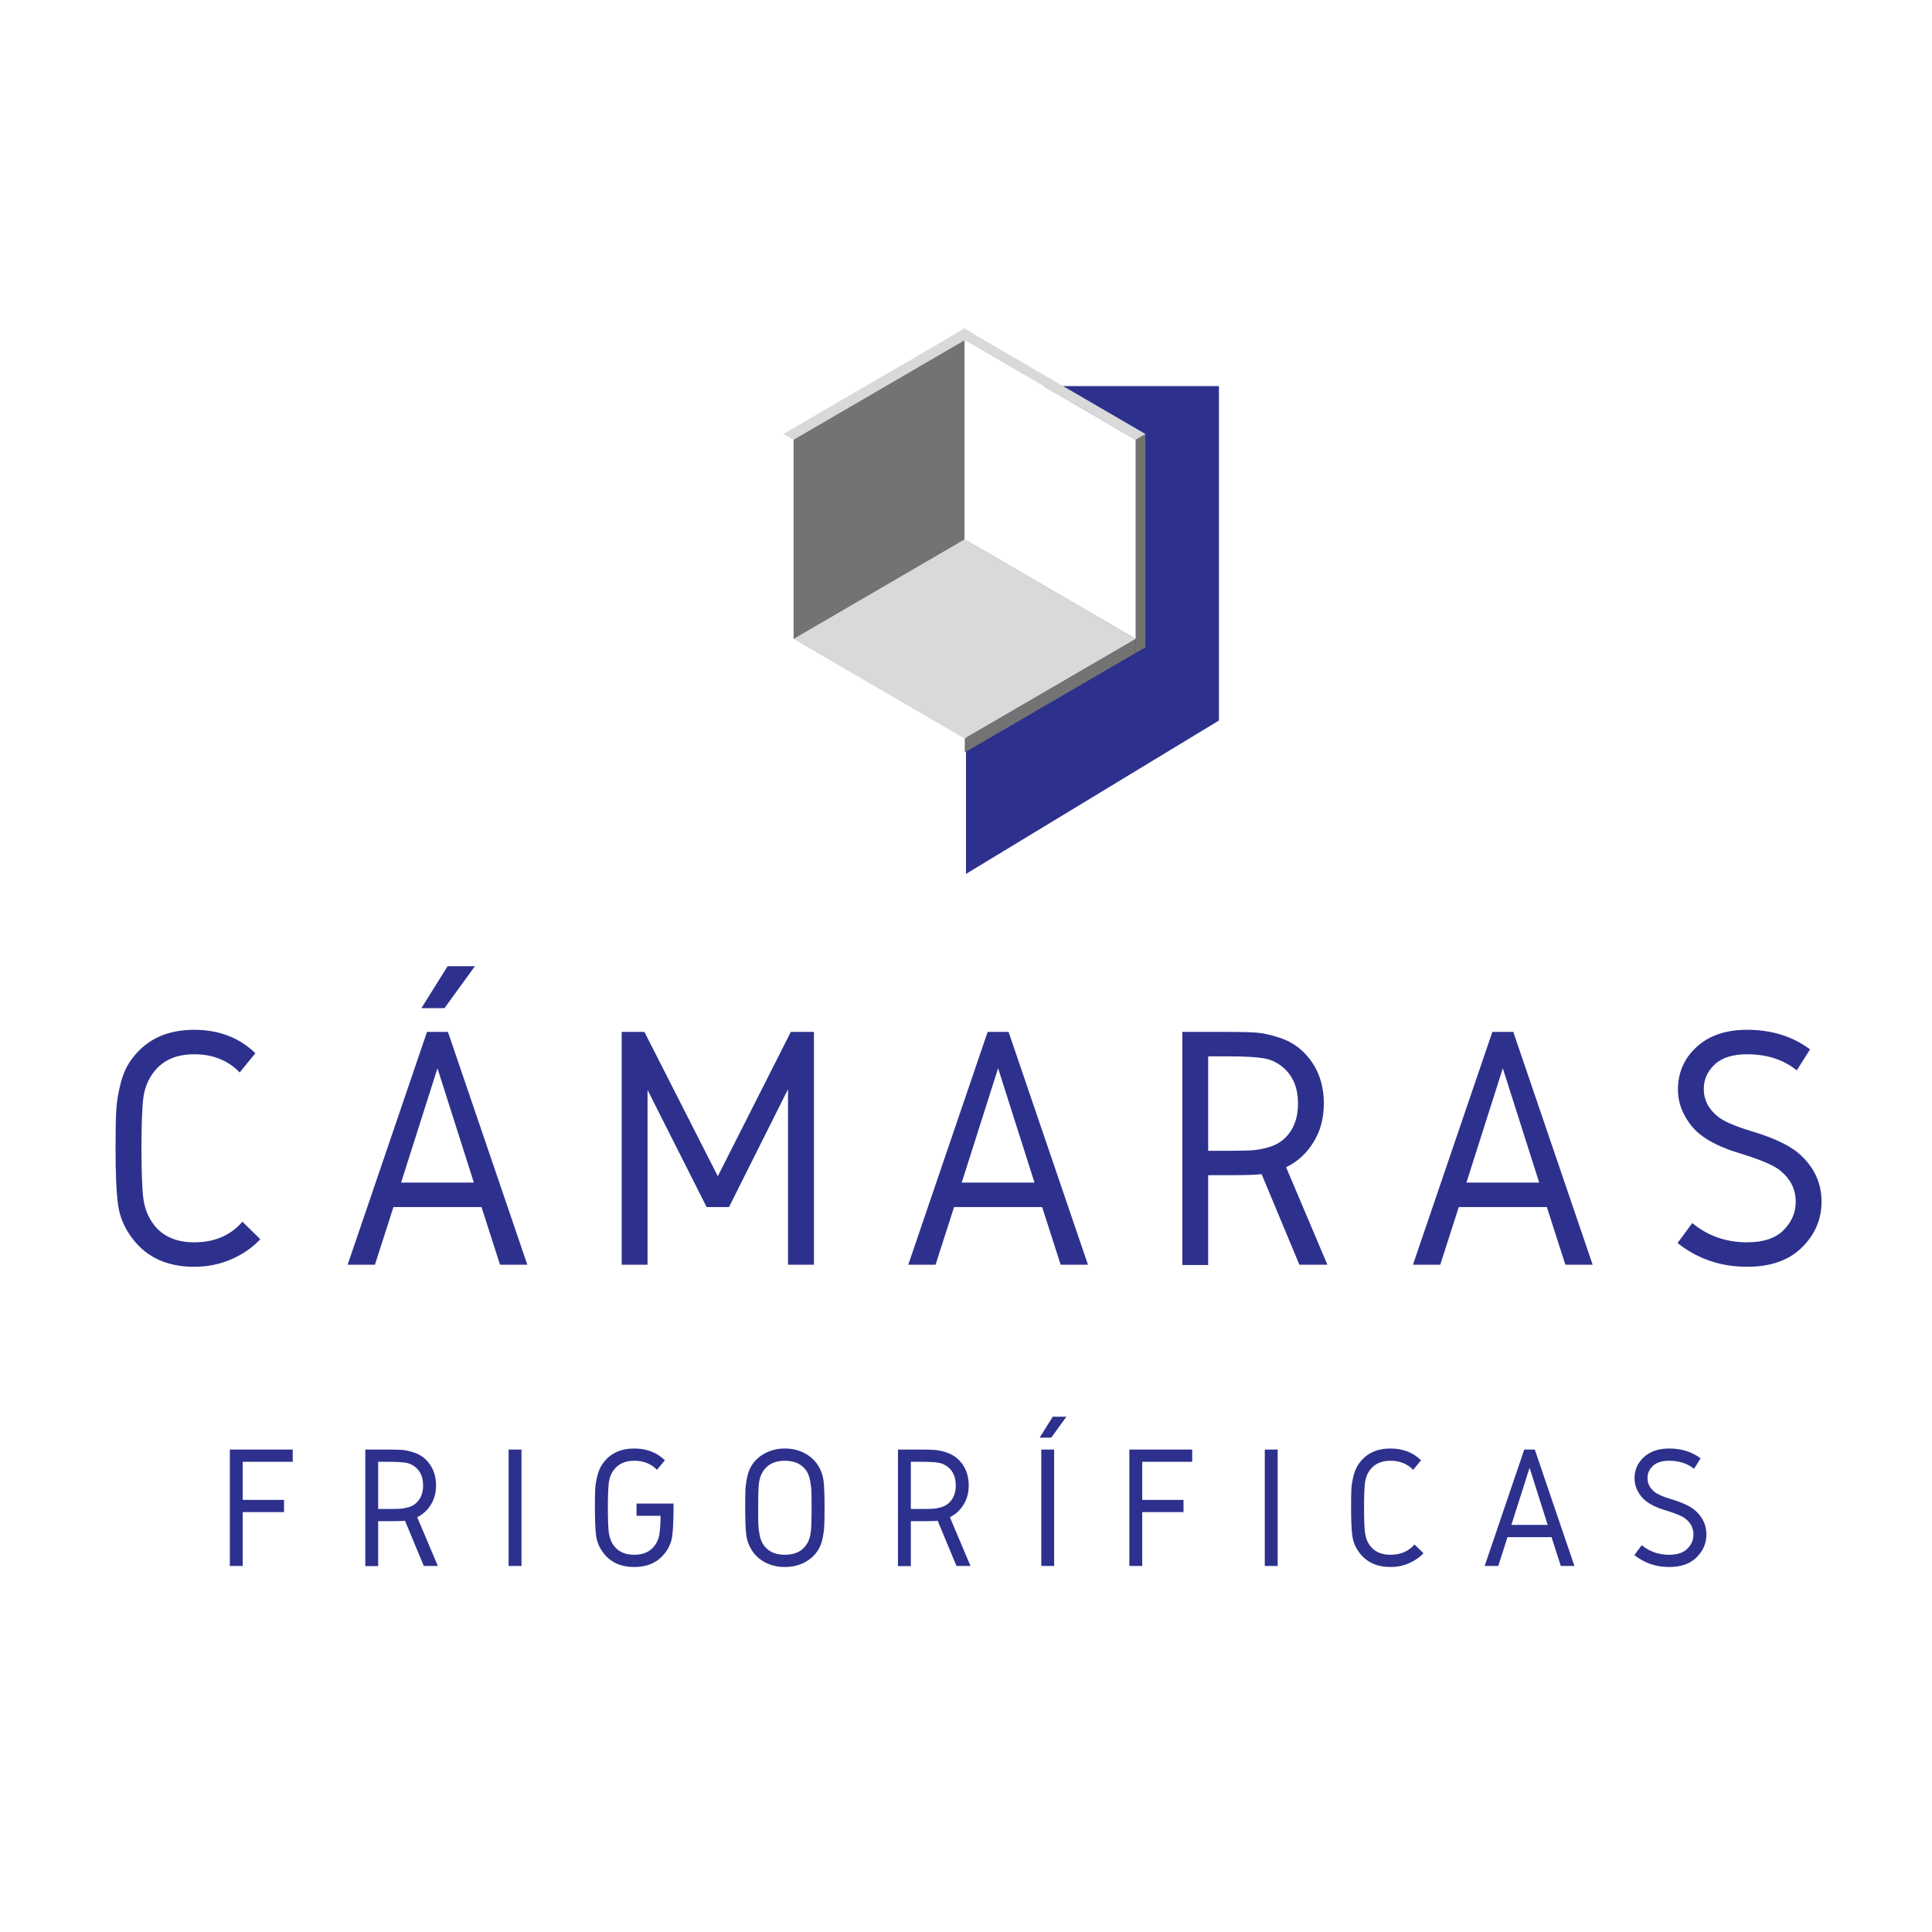 <?xml version="1.0" encoding="UTF-8" standalone="yes"?>
<svg xmlns="http://www.w3.org/2000/svg" xmlns:xlink="http://www.w3.org/1999/xlink" width="500" zoomAndPan="magnify" viewBox="0 0 375 375" height="500" preserveAspectRatio="xMidYMid meet" version="1.0">
  <defs>
    <g/>
    <clipPath id="e85ec4d57f">
      <path d="M 138.406 74.816 L 187.5 74.816 L 187.5 169.625 L 138.406 169.625 Z M 138.406 74.816 " clip-rule="nonzero"/>
    </clipPath>
    <clipPath id="3a4882c228">
      <path d="M 187.5 115.379 L 187.5 104.719 L 138.406 104.719 L 138.406 139.852 L 187.5 139.852 L 187.5 115.379 M 138.406 139.852 L 187.5 169.625 L 187.5 139.852 L 138.406 139.852 M 138.406 74.945 L 187.5 74.945 L 187.5 104.719 L 138.406 104.719 L 138.406 74.945 " clip-rule="nonzero"/>
    </clipPath>
    <clipPath id="991b3282a5">
      <rect x="0" width="51" y="0" height="97"/>
    </clipPath>
    <clipPath id="530e21910d">
      <path d="M 187.5 74.816 L 236.594 74.816 L 236.594 169.625 L 187.5 169.625 Z M 187.5 74.816 " clip-rule="nonzero"/>
    </clipPath>
    <clipPath id="1bc782dc53">
      <path d="M 187.5 104.719 L 187.5 139.852 L 236.594 139.852 L 236.594 104.719 L 187.5 104.719 M 187.5 74.945 L 236.594 74.945 L 236.594 104.719 L 187.5 104.719 L 187.5 74.945 M 187.5 169.625 L 236.594 139.852 L 187.5 139.852 L 187.5 169.625 " clip-rule="nonzero"/>
    </clipPath>
    <clipPath id="b41fa67800">
      <path d="M 138.406 45.176 L 236.594 45.176 L 236.594 104.848 L 138.406 104.848 Z M 138.406 45.176 " clip-rule="nonzero"/>
    </clipPath>
    <clipPath id="d62adc05f2">
      <path d="M 187.5 104.719 L 138.406 74.945 L 187.5 45.176 L 236.594 74.945 L 187.5 104.719 " clip-rule="nonzero"/>
    </clipPath>
    <clipPath id="2ee6f1cce3">
      <rect x="0" width="100" y="0" height="60"/>
    </clipPath>
    <clipPath id="2d1e3d8124">
      <path d="M 187 124 L 221 124 L 221 146.156 L 187 146.156 Z M 187 124 " clip-rule="nonzero"/>
    </clipPath>
    <clipPath id="49cd87f916">
      <path d="M 154 124 L 187.344 124 L 187.344 146.156 L 154 146.156 Z M 154 124 " clip-rule="nonzero"/>
    </clipPath>
    <clipPath id="2e29a2f6b8">
      <path d="M 220.379 84.188 L 222.34 84.188 L 222.34 126.75 L 220.379 126.75 Z M 220.379 84.188 " clip-rule="nonzero"/>
    </clipPath>
    <clipPath id="750eb232c4">
      <path d="M 152.074 84 L 155 84 L 155 127 L 152.074 127 Z M 152.074 84 " clip-rule="nonzero"/>
    </clipPath>
    <clipPath id="e854d33228">
      <path d="M 185.234 63.781 L 222.34 63.781 L 222.34 85.438 L 185.234 85.438 Z M 185.234 63.781 " clip-rule="nonzero"/>
    </clipPath>
    <clipPath id="c7d3e91db1">
      <path d="M 152.074 63.777 L 190 63.777 L 190 86 L 152.074 86 Z M 152.074 63.777 " clip-rule="nonzero"/>
    </clipPath>
    <image x="0" y="0" width="50" xlink:href="" id="615f955650" height="96" preserveAspectRatio="xMidYMid meet"/>
    <image x="0" y="0" width="99" xlink:href="" id="54031fa2bf" height="60" preserveAspectRatio="xMidYMid meet"/>
    <pattern id="536a7f006c" patternUnits="userSpaceOnUse" width="51" patternTransform="matrix(0.98, 0, 0, 0.99, -12, 362.04)" preserveAspectRatio="xMidYMid meet" viewBox="0 0 51 97" height="97" x="0" y="0">
      <g>
        <g clip-path="url(#991b3282a5)">
          <g transform="matrix(1.02, 0, 0, 1.01, 0, 0)">
            <image x="0" y="0" width="50" xlink:href="" height="96" preserveAspectRatio="xMidYMid meet"/>
          </g>
        </g>
      </g>
    </pattern>
    <pattern id="ae87df35ed" patternUnits="userSpaceOnUse" width="100" patternTransform="matrix(0.99, 0, 0, 1, 39, 405.04)" preserveAspectRatio="xMidYMid meet" viewBox="0 0 100 60" height="60" x="0" y="0">
      <g>
        <g clip-path="url(#2ee6f1cce3)">
          <g transform="matrix(1.01, 0, 0, 1, 0, 0)">
            <image x="0" y="0" width="99" xlink:href="" height="60" preserveAspectRatio="xMidYMid meet"/>
          </g>
        </g>
      </g>
    </pattern>
  </defs>
  <g clip-path="url(#e85ec4d57f)">
    <g clip-path="url(#3a4882c228)">
      <path fill="url(#536a7f006c)" d="M 138.406 74.945 L 187.5 74.945 L 187.5 169.621 L 138.406 169.621 Z M 138.406 74.945 " fill-rule="nonzero"/>
    </g>
  </g>
  <g clip-path="url(#530e21910d)">
    <g clip-path="url(#1bc782dc53)">
      <path fill="#2d318d" d="M 138.406 45.176 L 236.594 45.176 L 236.594 169.625 L 138.406 169.625 Z M 138.406 45.176 " fill-opacity="1" fill-rule="nonzero"/>
    </g>
  </g>
  <g clip-path="url(#b41fa67800)">
    <g clip-path="url(#d62adc05f2)">
      <path fill="url(#ae87df35ed)" d="M 138.406 45.176 L 236.594 45.176 L 236.594 104.715 L 138.406 104.715 Z M 138.406 45.176 " fill-rule="nonzero"/>
    </g>
  </g>
  <g clip-path="url(#2d1e3d8124)">
    <path fill="#737373" d="M 220.434 126.738 L 187.215 146.07 L 187.215 143.352 L 220.434 124.02 L 220.434 126.738 " fill-opacity="1" fill-rule="evenodd"/>
  </g>
  <g clip-path="url(#49cd87f916)">
    <path fill="#ffffff" d="M 187.25 146.164 L 154.035 126.828 L 154.035 124.016 L 187.25 143.348 L 187.25 146.164 " fill-opacity="1" fill-rule="evenodd"/>
  </g>
  <g clip-path="url(#2e29a2f6b8)">
    <path fill="#737373" d="M 222.316 125.645 L 220.43 126.738 L 220.43 85.359 L 222.316 84.262 L 222.316 125.645 " fill-opacity="1" fill-rule="evenodd"/>
  </g>
  <g clip-path="url(#750eb232c4)">
    <path fill="#ffffff" d="M 152.148 125.734 L 154.035 126.832 L 154.035 85.363 L 152.148 84.266 L 152.148 125.734 " fill-opacity="1" fill-rule="evenodd"/>
  </g>
  <g clip-path="url(#e854d33228)">
    <path fill="#d9d9d9" d="M 220.43 85.355 L 185.273 64.895 L 187.184 63.785 L 222.34 84.246 L 220.43 85.355 " fill-opacity="1" fill-rule="evenodd"/>
  </g>
  <g clip-path="url(#c7d3e91db1)">
    <path fill="#d9d9d9" d="M 154.031 85.352 L 152.074 84.215 L 187.18 63.781 L 189.137 64.922 L 154.031 85.352 " fill-opacity="1" fill-rule="evenodd"/>
  </g>
  <g fill="#2d318d" fill-opacity="1">
    <g transform="translate(18.022, 245.478)">
      <g>
        <path d="M 19.672 -45.594 C 24.461 -45.594 28.422 -44.078 31.547 -41.047 L 28.5 -37.312 C 26.238 -39.664 23.297 -40.844 19.672 -40.844 C 16.234 -40.844 13.633 -39.711 11.875 -37.453 C 10.738 -36.004 10.047 -34.305 9.797 -32.359 C 9.555 -30.41 9.438 -27.156 9.438 -22.594 C 9.438 -18.07 9.555 -14.836 9.797 -12.891 C 10.047 -10.941 10.719 -9.242 11.812 -7.797 C 13.57 -5.492 16.191 -4.344 19.672 -4.344 C 23.609 -4.344 26.727 -5.676 29.031 -8.344 L 32.5 -4.953 C 31.051 -3.367 29.195 -2.078 26.938 -1.078 C 24.676 -0.086 22.254 0.406 19.672 0.406 C 14.473 0.406 10.492 -1.398 7.734 -5.016 C 6.191 -7.004 5.25 -9.176 4.906 -11.531 C 4.57 -13.883 4.406 -17.57 4.406 -22.594 C 4.406 -26.031 4.453 -28.523 4.547 -30.078 C 4.641 -31.641 4.93 -33.383 5.422 -35.312 C 5.922 -37.238 6.711 -38.879 7.797 -40.234 C 10.555 -43.805 14.516 -45.594 19.672 -45.594 Z M 19.672 -45.594 "/>
      </g>
    </g>
  </g>
  <g fill="#2d318d" fill-opacity="1">
    <g transform="translate(66.461, 245.478)">
      <g>
        <path d="M 25.719 -57.938 L 19.812 -49.797 L 15.328 -49.797 L 20.422 -57.938 Z M 1.016 0 L 16.422 -45.188 L 20.484 -45.188 L 35.891 0 L 30.594 0 L 27 -11.188 L 9.906 -11.188 L 6.312 0 Z M 25.516 -15.938 L 18.453 -38.125 L 11.391 -15.938 Z M 25.516 -15.938 "/>
      </g>
    </g>
  </g>
  <g fill="#2d318d" fill-opacity="1">
    <g transform="translate(115.578, 245.478)">
      <g>
        <path d="M 5.094 -45.188 L 9.5 -45.188 L 23.75 -17.172 L 37.922 -45.188 L 42.406 -45.188 L 42.406 0 L 37.375 0 L 37.375 -34.062 L 25.922 -11.188 L 21.578 -11.188 L 10.109 -33.922 L 10.109 0 L 5.094 0 Z M 5.094 -45.188 "/>
      </g>
    </g>
  </g>
  <g fill="#2d318d" fill-opacity="1">
    <g transform="translate(175.279, 245.478)">
      <g>
        <path d="M 1.016 0 L 16.422 -45.188 L 20.484 -45.188 L 35.891 0 L 30.594 0 L 27 -11.188 L 9.906 -11.188 L 6.312 0 Z M 25.516 -15.938 L 18.453 -38.125 L 11.391 -15.938 Z M 25.516 -15.938 "/>
      </g>
    </g>
  </g>
  <g fill="#2d318d" fill-opacity="1">
    <g transform="translate(224.396, 245.478)">
      <g>
        <path d="M 10.109 -40.438 L 10.109 -22.109 L 14.109 -22.109 C 16.234 -22.109 17.781 -22.145 18.75 -22.219 C 19.727 -22.289 20.789 -22.492 21.938 -22.828 C 23.094 -23.172 24.082 -23.723 24.906 -24.484 C 26.664 -26.117 27.547 -28.383 27.547 -31.281 C 27.547 -34.176 26.664 -36.438 24.906 -38.062 C 23.727 -39.145 22.398 -39.812 20.922 -40.062 C 19.453 -40.312 17.18 -40.438 14.109 -40.438 Z M 5.094 -45.188 L 14.109 -45.188 C 16.461 -45.188 18.258 -45.141 19.5 -45.047 C 20.75 -44.953 22.234 -44.625 23.953 -44.062 C 25.672 -43.5 27.16 -42.629 28.422 -41.453 C 31.18 -38.828 32.562 -35.438 32.562 -31.281 C 32.562 -28.426 31.883 -25.91 30.531 -23.734 C 29.176 -21.566 27.41 -19.961 25.234 -18.922 L 33.25 0 L 27.812 0 L 20.484 -17.578 C 19.492 -17.441 17.367 -17.375 14.109 -17.375 L 10.109 -17.375 L 10.109 0.062 L 5.094 0.062 Z M 5.094 -45.188 "/>
      </g>
    </g>
  </g>
  <g fill="#2d318d" fill-opacity="1">
    <g transform="translate(273.242, 245.478)">
      <g>
        <path d="M 1.016 0 L 16.422 -45.188 L 20.484 -45.188 L 35.891 0 L 30.594 0 L 27 -11.188 L 9.906 -11.188 L 6.312 0 Z M 25.516 -15.938 L 18.453 -38.125 L 11.391 -15.938 Z M 25.516 -15.938 "/>
      </g>
    </g>
  </g>
  <g fill="#2d318d" fill-opacity="1">
    <g transform="translate(322.359, 245.478)">
      <g>
        <path d="M 16.75 -45.594 C 21.5 -45.594 25.57 -44.328 28.969 -41.797 L 26.391 -37.719 C 23.816 -39.801 20.602 -40.844 16.75 -40.844 C 13.945 -40.844 11.844 -40.176 10.438 -38.844 C 9.039 -37.508 8.344 -35.938 8.344 -34.125 C 8.344 -32 9.25 -30.211 11.062 -28.766 C 12.145 -27.859 14.316 -26.91 17.578 -25.922 C 21.828 -24.648 24.879 -23.223 26.734 -21.641 C 29.711 -19.066 31.203 -15.926 31.203 -12.219 C 31.203 -8.82 29.938 -5.867 27.406 -3.359 C 24.875 -0.848 21.32 0.406 16.75 0.406 C 11.645 0.406 7.145 -1.129 3.25 -4.203 L 6.109 -8.078 C 9.141 -5.586 12.688 -4.344 16.75 -4.344 C 19.914 -4.344 22.281 -5.133 23.844 -6.719 C 25.406 -8.301 26.188 -10.133 26.188 -12.219 C 26.188 -14.613 25.191 -16.625 23.203 -18.25 C 22.023 -19.25 19.445 -20.359 15.469 -21.578 C 11.988 -22.617 9.344 -23.883 7.531 -25.375 C 6.312 -26.363 5.305 -27.629 4.516 -29.172 C 3.723 -30.711 3.328 -32.316 3.328 -33.984 C 3.328 -37.285 4.535 -40.047 6.953 -42.266 C 9.367 -44.484 12.633 -45.594 16.75 -45.594 Z M 16.75 -45.594 "/>
      </g>
    </g>
  </g>
  <g fill="#2d318d" fill-opacity="1">
    <g transform="translate(42.068, 303.952)">
      <g>
        <path d="M 2.547 -22.594 L 14.75 -22.594 L 14.75 -20.219 L 5.047 -20.219 L 5.047 -12.828 L 13.062 -12.828 L 13.062 -10.453 L 5.047 -10.453 L 5.047 0 L 2.547 0 Z M 2.547 -22.594 "/>
      </g>
    </g>
  </g>
  <g fill="#2d318d" fill-opacity="1">
    <g transform="translate(68.357, 303.952)">
      <g>
        <path d="M 5.047 -20.219 L 5.047 -11.062 L 7.062 -11.062 C 8.125 -11.062 8.895 -11.078 9.375 -11.109 C 9.863 -11.141 10.395 -11.238 10.969 -11.406 C 11.551 -11.582 12.047 -11.863 12.453 -12.25 C 13.328 -13.062 13.766 -14.191 13.766 -15.641 C 13.766 -17.086 13.328 -18.219 12.453 -19.031 C 11.859 -19.57 11.191 -19.906 10.453 -20.031 C 9.723 -20.156 8.594 -20.219 7.062 -20.219 Z M 2.547 -22.594 L 7.062 -22.594 C 8.227 -22.594 9.125 -22.566 9.75 -22.516 C 10.375 -22.473 11.113 -22.312 11.969 -22.031 C 12.832 -21.75 13.582 -21.312 14.219 -20.719 C 15.594 -19.414 16.281 -17.723 16.281 -15.641 C 16.281 -14.211 15.941 -12.957 15.266 -11.875 C 14.586 -10.789 13.707 -9.988 12.625 -9.469 L 16.625 0 L 13.906 0 L 10.25 -8.781 C 9.75 -8.719 8.688 -8.688 7.062 -8.688 L 5.047 -8.688 L 5.047 0.031 L 2.547 0.031 Z M 2.547 -22.594 "/>
      </g>
    </g>
  </g>
  <g fill="#2d318d" fill-opacity="1">
    <g transform="translate(96.172, 303.952)">
      <g>
        <path d="M 5.047 -22.594 L 5.047 0 L 2.547 0 L 2.547 -22.594 Z M 5.047 -22.594 "/>
      </g>
    </g>
  </g>
  <g fill="#2d318d" fill-opacity="1">
    <g transform="translate(113.268, 303.952)">
      <g>
        <path d="M 9.844 -22.797 C 12.238 -22.797 14.219 -22.035 15.781 -20.516 L 14.25 -18.656 C 13.113 -19.832 11.645 -20.422 9.844 -20.422 C 8.125 -20.422 6.82 -19.852 5.938 -18.719 C 5.375 -18 5.031 -17.148 4.906 -16.172 C 4.781 -15.203 4.719 -13.578 4.719 -11.297 C 4.719 -9.035 4.781 -7.414 4.906 -6.438 C 5.031 -5.469 5.363 -4.625 5.906 -3.906 C 6.781 -2.75 8.086 -2.172 9.828 -2.172 C 11.578 -2.172 12.891 -2.75 13.766 -3.906 C 14.242 -4.508 14.555 -5.227 14.703 -6.062 C 14.848 -6.906 14.93 -8.129 14.953 -9.734 L 10.281 -9.734 L 10.281 -12.109 L 17.469 -12.109 C 17.469 -9.191 17.383 -7.109 17.219 -5.859 C 17.051 -4.617 16.582 -3.504 15.812 -2.516 C 14.426 -0.703 12.43 0.203 9.828 0.203 C 7.234 0.203 5.242 -0.703 3.859 -2.516 C 3.098 -3.504 2.629 -4.586 2.453 -5.766 C 2.285 -6.941 2.203 -8.785 2.203 -11.297 C 2.203 -13.016 2.223 -14.266 2.266 -15.047 C 2.316 -15.828 2.469 -16.695 2.719 -17.656 C 2.969 -18.613 3.363 -19.43 3.906 -20.109 C 5.281 -21.898 7.258 -22.797 9.844 -22.797 Z M 9.844 -22.797 "/>
      </g>
    </g>
  </g>
  <g fill="#2d318d" fill-opacity="1">
    <g transform="translate(142.44, 303.952)">
      <g>
        <path d="M 4.719 -11.297 C 4.719 -9.867 4.727 -8.832 4.75 -8.188 C 4.77 -7.539 4.848 -6.852 4.984 -6.125 C 5.117 -5.406 5.32 -4.812 5.594 -4.344 C 6.457 -2.895 7.895 -2.172 9.906 -2.172 C 11.914 -2.172 13.352 -2.895 14.219 -4.344 C 14.625 -5 14.867 -5.805 14.953 -6.766 C 15.047 -7.723 15.094 -9.234 15.094 -11.297 C 15.094 -12.723 15.082 -13.754 15.062 -14.391 C 15.039 -15.035 14.961 -15.719 14.828 -16.438 C 14.691 -17.164 14.488 -17.77 14.219 -18.25 C 13.352 -19.695 11.914 -20.422 9.906 -20.422 C 7.895 -20.422 6.457 -19.695 5.594 -18.25 C 5.188 -17.594 4.938 -16.785 4.844 -15.828 C 4.758 -14.867 4.719 -13.359 4.719 -11.297 Z M 2.203 -11.297 C 2.203 -12.941 2.219 -14.125 2.25 -14.844 C 2.289 -15.57 2.398 -16.359 2.578 -17.203 C 2.754 -18.055 3.035 -18.801 3.422 -19.438 C 4.055 -20.477 4.941 -21.297 6.078 -21.891 C 7.223 -22.492 8.5 -22.797 9.906 -22.797 C 11.312 -22.797 12.582 -22.492 13.719 -21.891 C 14.863 -21.297 15.754 -20.477 16.391 -19.438 C 16.953 -18.531 17.297 -17.535 17.422 -16.453 C 17.547 -15.367 17.609 -13.648 17.609 -11.297 C 17.609 -9.641 17.586 -8.453 17.547 -7.734 C 17.516 -7.016 17.41 -6.227 17.234 -5.375 C 17.055 -4.531 16.773 -3.789 16.391 -3.156 C 15.754 -2.113 14.863 -1.289 13.719 -0.688 C 12.582 -0.094 11.312 0.203 9.906 0.203 C 8.5 0.203 7.223 -0.094 6.078 -0.688 C 4.941 -1.289 4.055 -2.113 3.422 -3.156 C 2.859 -4.062 2.516 -5.055 2.391 -6.141 C 2.266 -7.223 2.203 -8.941 2.203 -11.297 Z M 2.203 -11.297 "/>
      </g>
    </g>
  </g>
  <g fill="#2d318d" fill-opacity="1">
    <g transform="translate(171.747, 303.952)">
      <g>
        <path d="M 5.047 -20.219 L 5.047 -11.062 L 7.062 -11.062 C 8.125 -11.062 8.895 -11.078 9.375 -11.109 C 9.863 -11.141 10.395 -11.238 10.969 -11.406 C 11.551 -11.582 12.047 -11.863 12.453 -12.25 C 13.328 -13.062 13.766 -14.191 13.766 -15.641 C 13.766 -17.086 13.328 -18.219 12.453 -19.031 C 11.859 -19.57 11.191 -19.906 10.453 -20.031 C 9.723 -20.156 8.594 -20.219 7.062 -20.219 Z M 2.547 -22.594 L 7.062 -22.594 C 8.227 -22.594 9.125 -22.566 9.75 -22.516 C 10.375 -22.473 11.113 -22.312 11.969 -22.031 C 12.832 -21.75 13.582 -21.312 14.219 -20.719 C 15.594 -19.414 16.281 -17.723 16.281 -15.641 C 16.281 -14.211 15.941 -12.957 15.266 -11.875 C 14.586 -10.789 13.707 -9.988 12.625 -9.469 L 16.625 0 L 13.906 0 L 10.25 -8.781 C 9.75 -8.719 8.688 -8.688 7.062 -8.688 L 5.047 -8.688 L 5.047 0.031 L 2.547 0.031 Z M 2.547 -22.594 "/>
      </g>
    </g>
  </g>
  <g fill="#2d318d" fill-opacity="1">
    <g transform="translate(199.562, 303.952)">
      <g>
        <path d="M 7.422 -28.969 L 4.484 -24.906 L 2.234 -24.906 L 4.781 -28.969 Z M 5.047 -22.594 L 5.047 0 L 2.547 0 L 2.547 -22.594 Z M 5.047 -22.594 "/>
      </g>
    </g>
  </g>
  <g fill="#2d318d" fill-opacity="1">
    <g transform="translate(216.659, 303.952)">
      <g>
        <path d="M 2.547 -22.594 L 14.75 -22.594 L 14.75 -20.219 L 5.047 -20.219 L 5.047 -12.828 L 13.062 -12.828 L 13.062 -10.453 L 5.047 -10.453 L 5.047 0 L 2.547 0 Z M 2.547 -22.594 "/>
      </g>
    </g>
  </g>
  <g fill="#2d318d" fill-opacity="1">
    <g transform="translate(242.947, 303.952)">
      <g>
        <path d="M 5.047 -22.594 L 5.047 0 L 2.547 0 L 2.547 -22.594 Z M 5.047 -22.594 "/>
      </g>
    </g>
  </g>
  <g fill="#2d318d" fill-opacity="1">
    <g transform="translate(260.043, 303.952)">
      <g>
        <path d="M 9.844 -22.797 C 12.238 -22.797 14.219 -22.035 15.781 -20.516 L 14.25 -18.656 C 13.113 -19.832 11.645 -20.422 9.844 -20.422 C 8.125 -20.422 6.82 -19.852 5.938 -18.719 C 5.375 -18 5.031 -17.148 4.906 -16.172 C 4.781 -15.203 4.719 -13.578 4.719 -11.297 C 4.719 -9.035 4.781 -7.414 4.906 -6.438 C 5.031 -5.469 5.363 -4.625 5.906 -3.906 C 6.781 -2.75 8.094 -2.172 9.844 -2.172 C 11.801 -2.172 13.359 -2.836 14.516 -4.172 L 16.25 -2.469 C 15.52 -1.676 14.586 -1.031 13.453 -0.531 C 12.328 -0.039 11.125 0.203 9.844 0.203 C 7.238 0.203 5.242 -0.703 3.859 -2.516 C 3.098 -3.504 2.629 -4.586 2.453 -5.766 C 2.285 -6.941 2.203 -8.785 2.203 -11.297 C 2.203 -13.016 2.223 -14.266 2.266 -15.047 C 2.316 -15.828 2.469 -16.695 2.719 -17.656 C 2.969 -18.613 3.363 -19.43 3.906 -20.109 C 5.281 -21.898 7.258 -22.797 9.844 -22.797 Z M 9.844 -22.797 "/>
      </g>
    </g>
  </g>
  <g fill="#2d318d" fill-opacity="1">
    <g transform="translate(287.655, 303.952)">
      <g>
        <path d="M 0.516 0 L 8.203 -22.594 L 10.25 -22.594 L 17.938 0 L 15.297 0 L 13.5 -5.594 L 4.953 -5.594 L 3.156 0 Z M 12.75 -7.969 L 9.234 -19.062 L 5.703 -7.969 Z M 12.75 -7.969 "/>
      </g>
    </g>
  </g>
  <g fill="#2d318d" fill-opacity="1">
    <g transform="translate(315.606, 303.952)">
      <g>
        <path d="M 8.375 -22.797 C 10.75 -22.797 12.785 -22.16 14.484 -20.891 L 13.203 -18.859 C 11.91 -19.898 10.301 -20.422 8.375 -20.422 C 6.977 -20.422 5.926 -20.086 5.219 -19.422 C 4.52 -18.754 4.172 -17.969 4.172 -17.062 C 4.172 -16 4.625 -15.109 5.531 -14.391 C 6.07 -13.93 7.156 -13.453 8.781 -12.953 C 10.906 -12.328 12.43 -11.617 13.359 -10.828 C 14.859 -9.535 15.609 -7.961 15.609 -6.109 C 15.609 -4.41 14.973 -2.93 13.703 -1.672 C 12.441 -0.422 10.664 0.203 8.375 0.203 C 5.82 0.203 3.57 -0.566 1.625 -2.109 L 3.047 -4.031 C 4.566 -2.789 6.344 -2.172 8.375 -2.172 C 9.957 -2.172 11.141 -2.566 11.922 -3.359 C 12.703 -4.148 13.094 -5.066 13.094 -6.109 C 13.094 -7.305 12.594 -8.312 11.594 -9.125 C 11.008 -9.625 9.723 -10.176 7.734 -10.781 C 5.992 -11.301 4.672 -11.938 3.766 -12.688 C 3.148 -13.188 2.645 -13.816 2.25 -14.578 C 1.852 -15.348 1.656 -16.156 1.656 -17 C 1.656 -18.645 2.258 -20.02 3.469 -21.125 C 4.688 -22.238 6.32 -22.797 8.375 -22.797 Z M 8.375 -22.797 "/>
      </g>
    </g>
  </g>
  <path fill="#d9d9d9" d="M 187.219 143.344 L 154 124.012 L 187.219 104.68 L 220.434 124.012 L 187.219 143.344 " fill-opacity="1" fill-rule="evenodd"/>
  <path fill="#737373" d="M 187.25 104.684 L 154.035 124.02 L 154.035 85.352 L 187.25 66.02 L 187.25 104.684 " fill-opacity="1" fill-rule="evenodd"/>
  <path fill="#ffffff" d="M 220.434 124.016 L 187.215 104.684 L 187.215 66.016 L 220.434 85.352 L 220.434 124.016 " fill-opacity="1" fill-rule="evenodd"/>
</svg>